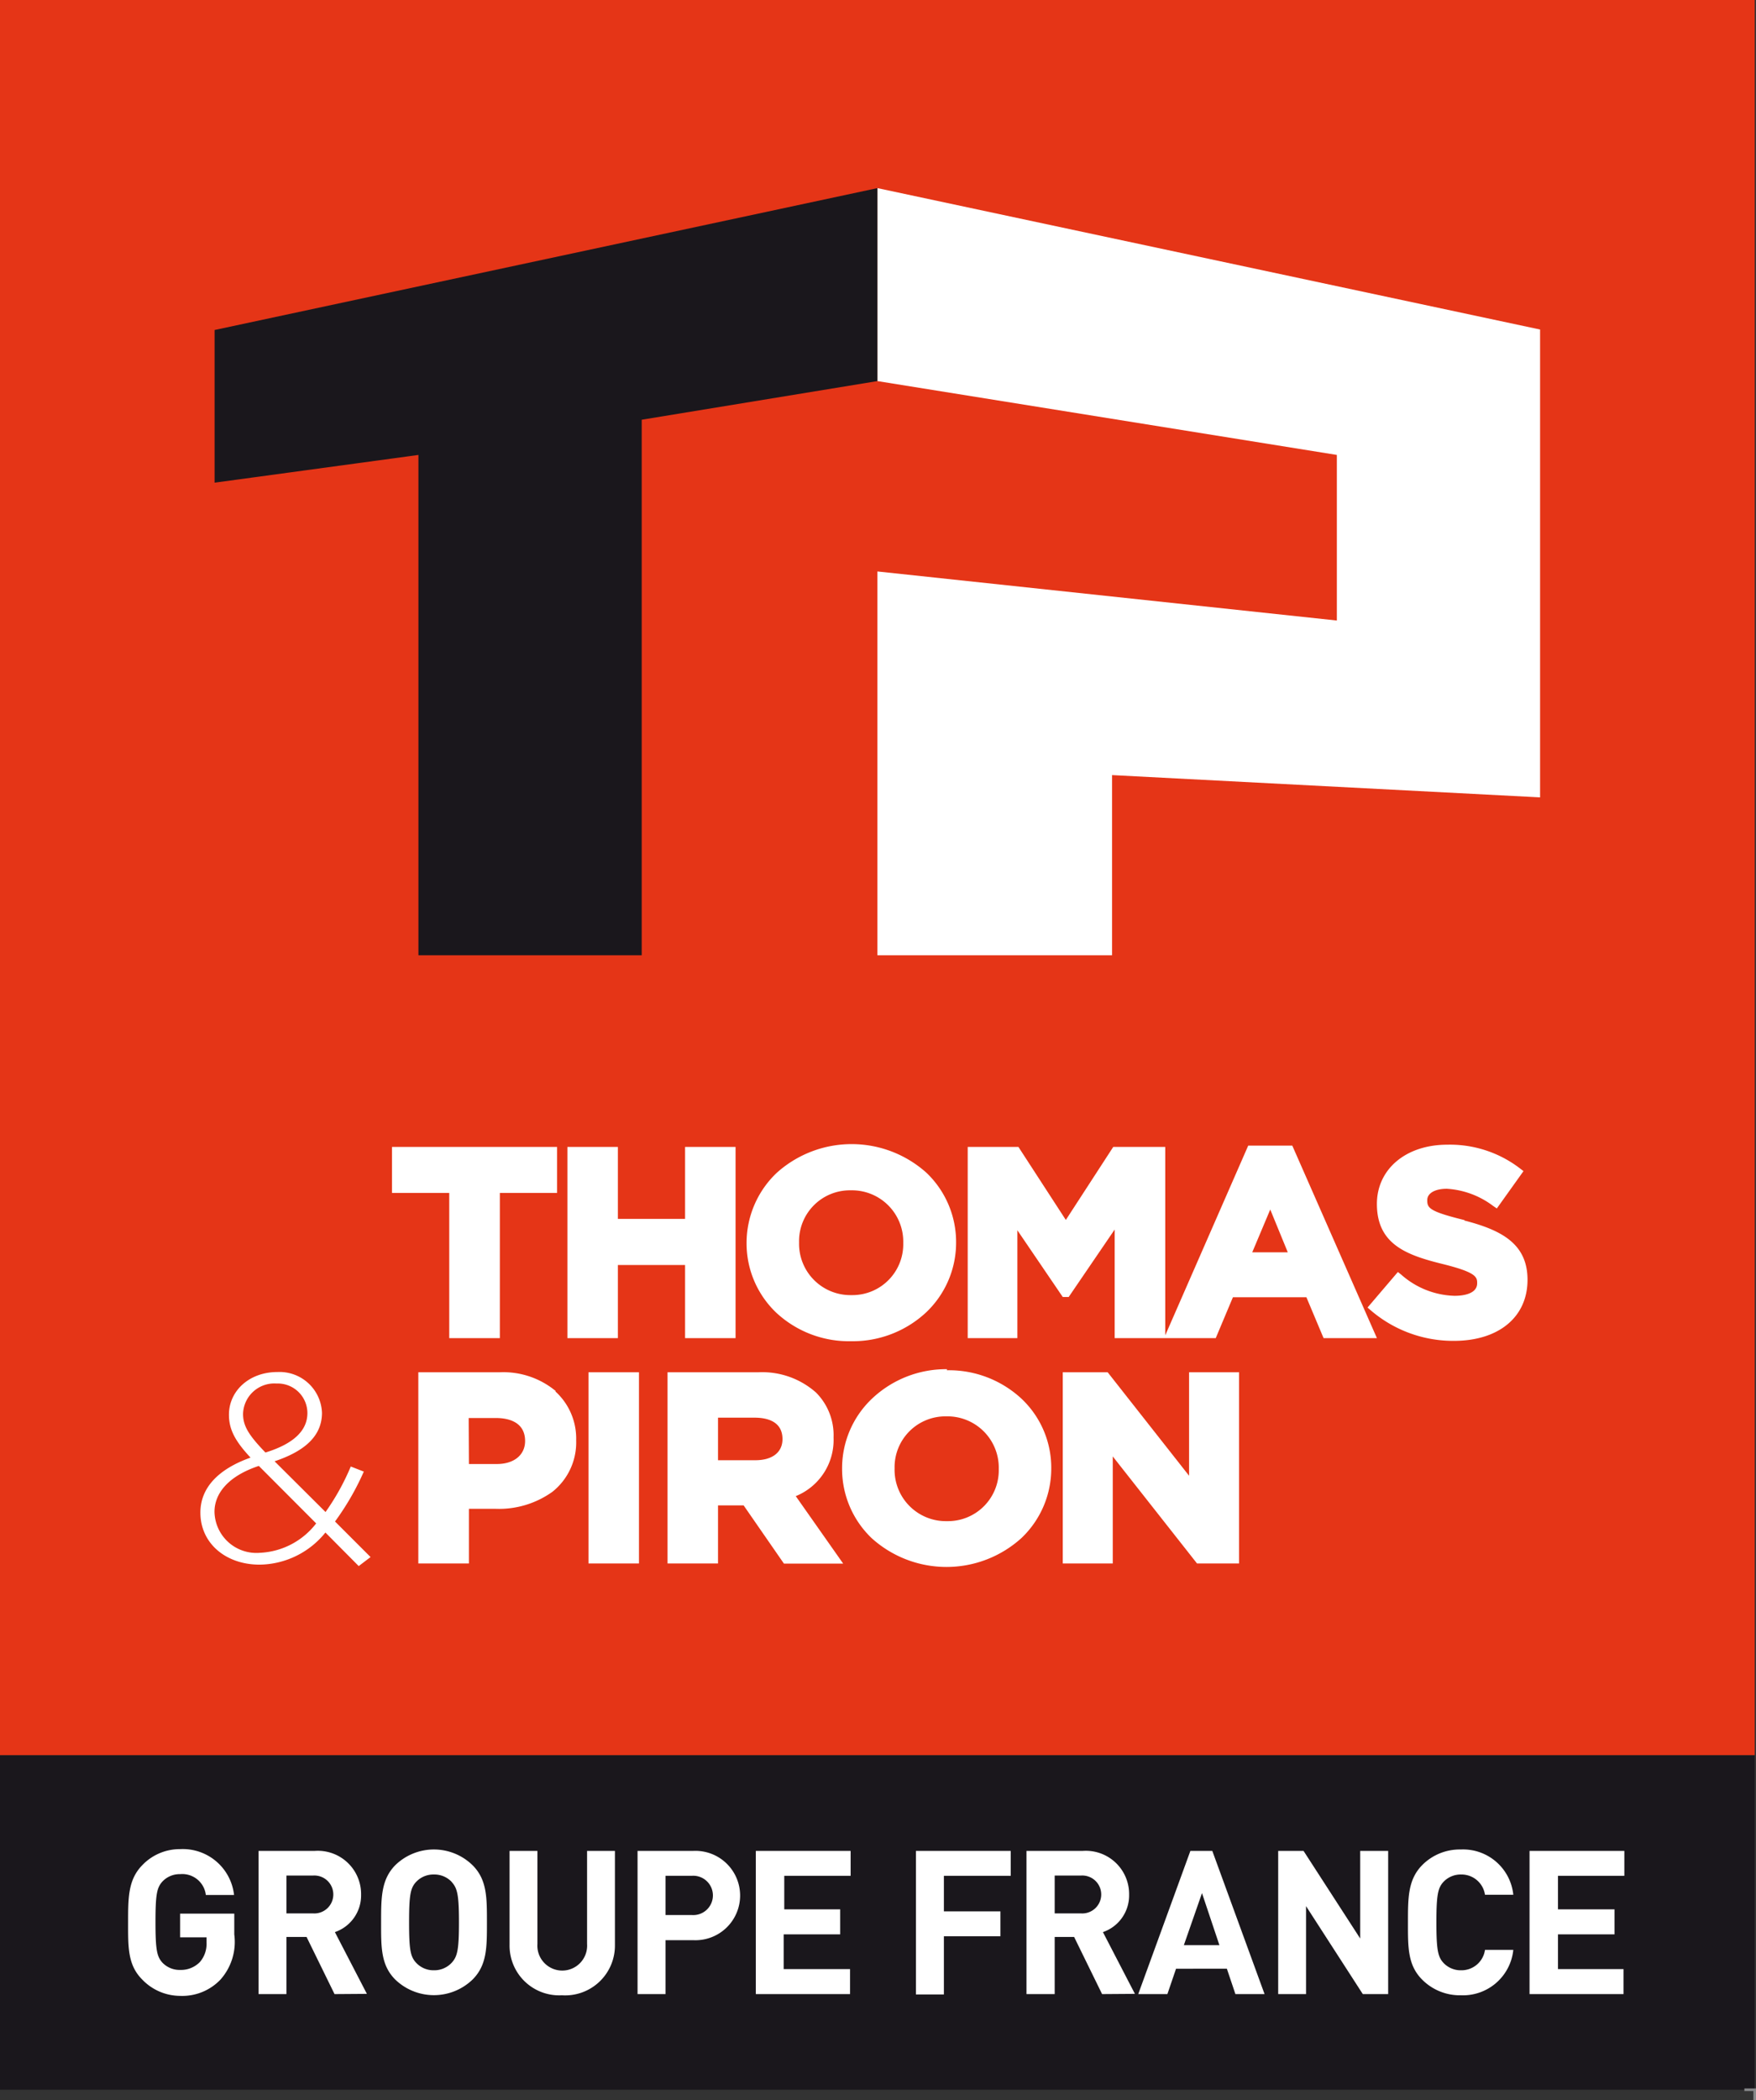 <svg xmlns="http://www.w3.org/2000/svg" viewBox="0 0 148.18 177.17"><rect x="0" y="0" width="148.18" height="177.17" fill="#333333" stroke="none"/><defs><style>.cls-1{fill:#1a171c;}.cls-2{fill:none;stroke:#87888a;stroke-width:0.22px;}.cls-3{fill:#e53517;}.cls-4{fill:#fff;}</style></defs><g id="Calque_2" data-name="Calque 2"><g id="Calque_1-2" data-name="Calque 1"><rect class="cls-1" y="148.08" width="148.07" height="28.22"/><polyline class="cls-2" points="147.2 176.3 148.07 176.3 148.07 177.17"/><rect class="cls-3" width="148.07" height="148.07"/><polygon class="cls-4" points="74.04 15.87 129.96 27.8 129.96 67.27 93.84 65.39 93.84 80.59 74.04 80.59 74.04 48.21 112.81 52.35 112.81 38.38 74.04 32.15 74.04 15.87"/><polygon class="cls-1" points="18.11 40.72 18.11 27.84 74.04 15.87 74.04 32.15 54.15 35.41 54.15 80.59 35.31 80.59 35.31 38.38 18.11 40.72"/><polygon class="cls-4" points="37.91 112.89 42.18 112.89 42.18 100.64 47.01 100.64 47.01 96.76 33.08 96.76 33.08 100.64 37.91 100.64 37.91 112.89"/><polygon class="cls-4" points="52.14 106.72 57.81 106.72 57.81 112.89 62.07 112.89 62.07 96.76 57.81 96.76 57.81 102.83 52.14 102.83 52.14 96.76 47.88 96.76 47.88 112.89 52.14 112.89 52.14 106.72"/><path class="cls-4" d="M71.83,113.15a9.08,9.08,0,0,0,6.33-2.44,8.1,8.1,0,0,0,2.52-5.89v0a8.07,8.07,0,0,0-2.49-5.87,9.45,9.45,0,0,0-12.65,0A8.15,8.15,0,0,0,63,104.82v.05a8.07,8.07,0,0,0,2.49,5.86,9,9,0,0,0,6.31,2.42m4.42-8.28a4.29,4.29,0,0,1-4.37,4.39,4.33,4.33,0,0,1-4.42-4.44v0a4.29,4.29,0,0,1,4.37-4.4,4.33,4.33,0,0,1,4.42,4.44Z"/><path class="cls-4" d="M105.33,96.65l-7,16V96.76H93.94l-4,6.16-4-6.16H81.66v16.13h4.19v-9.1l3.83,5.63h.5l3.88-5.69v9.16h8.53l1.45-3.45h6.2l1.45,3.45h4.5l-7.14-16.24Zm3.34,9h-3l1.52-3.61Z"/><path class="cls-4" d="M123.57,102.93c-2.88-.71-3.13-1-3.13-1.64v-.05c0-.57.64-.95,1.65-.95a7.18,7.18,0,0,1,3.91,1.45l.31.21,2.25-3.15-.3-.23a9.71,9.71,0,0,0-6.13-2c-3.49,0-5.94,2.06-5.94,5v0c0,3.42,2.52,4.32,5.56,5.07,2.7.67,2.9,1.06,2.9,1.57v.05c0,1-1.46,1.06-1.9,1.06a7.06,7.06,0,0,1-4.5-1.78l-.29-.23-2.56,3,.29.25a10.67,10.67,0,0,0,7,2.56c3.77,0,6.21-2,6.21-5.15v0c0-3-2.13-4.18-5.32-5"/><path class="cls-4" d="M46.89,117.35a6.92,6.92,0,0,0-4.71-1.58H35.3V131.9h4.27v-4.61h2.27a7.74,7.74,0,0,0,4.78-1.44,5.32,5.32,0,0,0,2-4.34v0a5.37,5.37,0,0,0-1.75-4.12m-7.32,2.24h2.31c.92,0,2.45.26,2.45,1.94v0c0,1.18-.94,1.94-2.38,1.94H39.57Z"/><rect class="cls-4" x="49.66" y="115.77" width="4.26" height="16.13"/><path class="cls-4" d="M70.34,121.27v0a5.09,5.09,0,0,0-1.48-3.79A6.84,6.84,0,0,0,64,115.77H56.33V131.9h4.26V127h2.16l3.4,4.91h5l-4-5.69a5.11,5.11,0,0,0,3.19-4.94m-9.75-1.68h3.08c1.08,0,2.36.32,2.36,1.81v0c0,1.11-.85,1.78-2.29,1.78H60.59Z"/><path class="cls-4" d="M79.91,115.51A9.08,9.08,0,0,0,73.58,118a8.08,8.08,0,0,0-2.52,5.89v0a8.07,8.07,0,0,0,2.49,5.87,9.42,9.42,0,0,0,12.64,0,8.08,8.08,0,0,0,2.52-5.88v0a8,8,0,0,0-2.49-5.86,9,9,0,0,0-6.31-2.42m-4.42,8.28a4.29,4.29,0,0,1,4.37-4.39,4.33,4.33,0,0,1,4.42,4.44v0a4.29,4.29,0,0,1-4.37,4.4,4.33,4.33,0,0,1-4.42-4.44Z"/><polygon class="cls-4" points="100.34 124.5 93.47 115.77 89.68 115.77 89.68 131.9 93.9 131.9 93.9 122.87 101.01 131.9 104.56 131.9 104.56 115.77 100.34 115.77 100.34 124.5"/><path class="cls-4" d="M27.46,129.29A7.24,7.24,0,0,1,21.91,132c-2.87,0-5-1.81-5-4.39v0c0-2.13,1.56-3.69,4.23-4.64-1.24-1.34-1.82-2.31-1.82-3.62v0c0-2,1.7-3.6,4.09-3.6a3.58,3.58,0,0,1,3.76,3.44v0c0,2-1.52,3.26-4,4.09l4.3,4.28a19.91,19.91,0,0,0,2.13-3.84l1.1.43a22.44,22.44,0,0,1-2.43,4.21l3,3-1,.76Zm-.78-.77-4.84-4.85c-2.59.86-3.74,2.33-3.74,3.87v0A3.54,3.54,0,0,0,21.94,131a6.35,6.35,0,0,0,4.74-2.48m-.74-9.31v0a2.5,2.5,0,0,0-2.6-2.49,2.64,2.64,0,0,0-2.83,2.56v0c0,1,.45,1.77,1.89,3.26,2.34-.72,3.54-1.83,3.54-3.33"/><path class="cls-4" d="M18.61,167a4.45,4.45,0,0,1-3.41,1.38A4.45,4.45,0,0,1,12,167c-1.23-1.23-1.19-2.74-1.19-4.82s0-3.6,1.19-4.82A4.37,4.37,0,0,1,15.2,156a4.35,4.35,0,0,1,4.55,3.87H17.37a2,2,0,0,0-2.17-1.76,2,2,0,0,0-1.51.64c-.45.51-.57,1.07-.57,3.4s.12,2.9.57,3.41a2,2,0,0,0,1.51.63,2.22,2.22,0,0,0,1.68-.68,2.35,2.35,0,0,0,.55-1.62v-.45H15.2v-2h4.57v1.76A4.78,4.78,0,0,1,18.61,167Z"/><path class="cls-4" d="M28.23,168.23l-2.36-4.82h-1.7v4.82H21.82V156.15h4.73a3.65,3.65,0,0,1,3.92,3.7A3.27,3.27,0,0,1,28.26,163l2.7,5.21Zm-1.83-10H24.17v3.19H26.4a1.6,1.6,0,1,0,0-3.19Z"/><path class="cls-4" d="M39.88,167a4.7,4.7,0,0,1-6.53,0c-1.22-1.23-1.19-2.74-1.19-4.82s0-3.6,1.19-4.82a4.67,4.67,0,0,1,6.53,0c1.22,1.22,1.21,2.73,1.21,4.82S41.1,165.78,39.88,167Zm-1.75-8.22a2,2,0,0,0-1.51-.64,2,2,0,0,0-1.52.64c-.46.51-.58,1.07-.58,3.4s.12,2.88.58,3.39a2,2,0,0,0,1.52.65,2,2,0,0,0,1.51-.65c.46-.51.6-1.07.6-3.39S38.59,159.3,38.13,158.79Z"/><path class="cls-4" d="M47.41,168.33A4.19,4.19,0,0,1,43,164.09v-7.94h2.35V164a2.1,2.1,0,1,0,4.19,0v-7.85h2.35v7.94A4.2,4.2,0,0,1,47.41,168.33Z"/><path class="cls-4" d="M58.49,163.68H56.16v4.55H53.8V156.15h4.69a3.77,3.77,0,1,1,0,7.53Zm-.12-5.43H56.16v3.31h2.21a1.66,1.66,0,1,0,0-3.31Z"/><path class="cls-4" d="M63.78,168.23V156.15h8v2.1h-5.6v2.83H70.9v2.11H66.13v2.93h5.6v2.11Z"/><path class="cls-4" d="M79.65,158.25v3h4.77v2.1H79.65v4.91H77.29V156.15h8v2.1Z"/><path class="cls-4" d="M93,168.23l-2.36-4.82H89v4.82H86.62V156.15h4.74a3.65,3.65,0,0,1,3.92,3.7A3.27,3.27,0,0,1,93.07,163l2.7,5.21Zm-1.84-10H89v3.19H91.2a1.6,1.6,0,1,0,0-3.19Z"/><path class="cls-4" d="M104.25,168.23l-.72-2.14H99.24l-.73,2.14H96.05l4.4-12.08h1.85l4.41,12.08Zm-2.82-8.52L99.9,164.1h3Z"/><path class="cls-4" d="M115,168.23l-4.79-7.42v7.42h-2.35V156.15H110l4.78,7.39v-7.39h2.36v12.08Z"/><path class="cls-4" d="M123.28,168.33A4.48,4.48,0,0,1,120,167c-1.22-1.23-1.19-2.74-1.19-4.82s0-3.6,1.19-4.82a4.45,4.45,0,0,1,3.26-1.33,4.26,4.26,0,0,1,4.44,3.82h-2.39a2,2,0,0,0-2-1.71,2,2,0,0,0-1.51.63c-.46.51-.59,1.08-.59,3.41s.13,2.9.59,3.41a2,2,0,0,0,1.51.63,2,2,0,0,0,2-1.72h2.39A4.27,4.27,0,0,1,123.28,168.33Z"/><path class="cls-4" d="M129.07,168.23V156.15h8v2.1h-5.6v2.83h4.77v2.11h-4.77v2.93H137v2.11Z"/></g></g></svg>